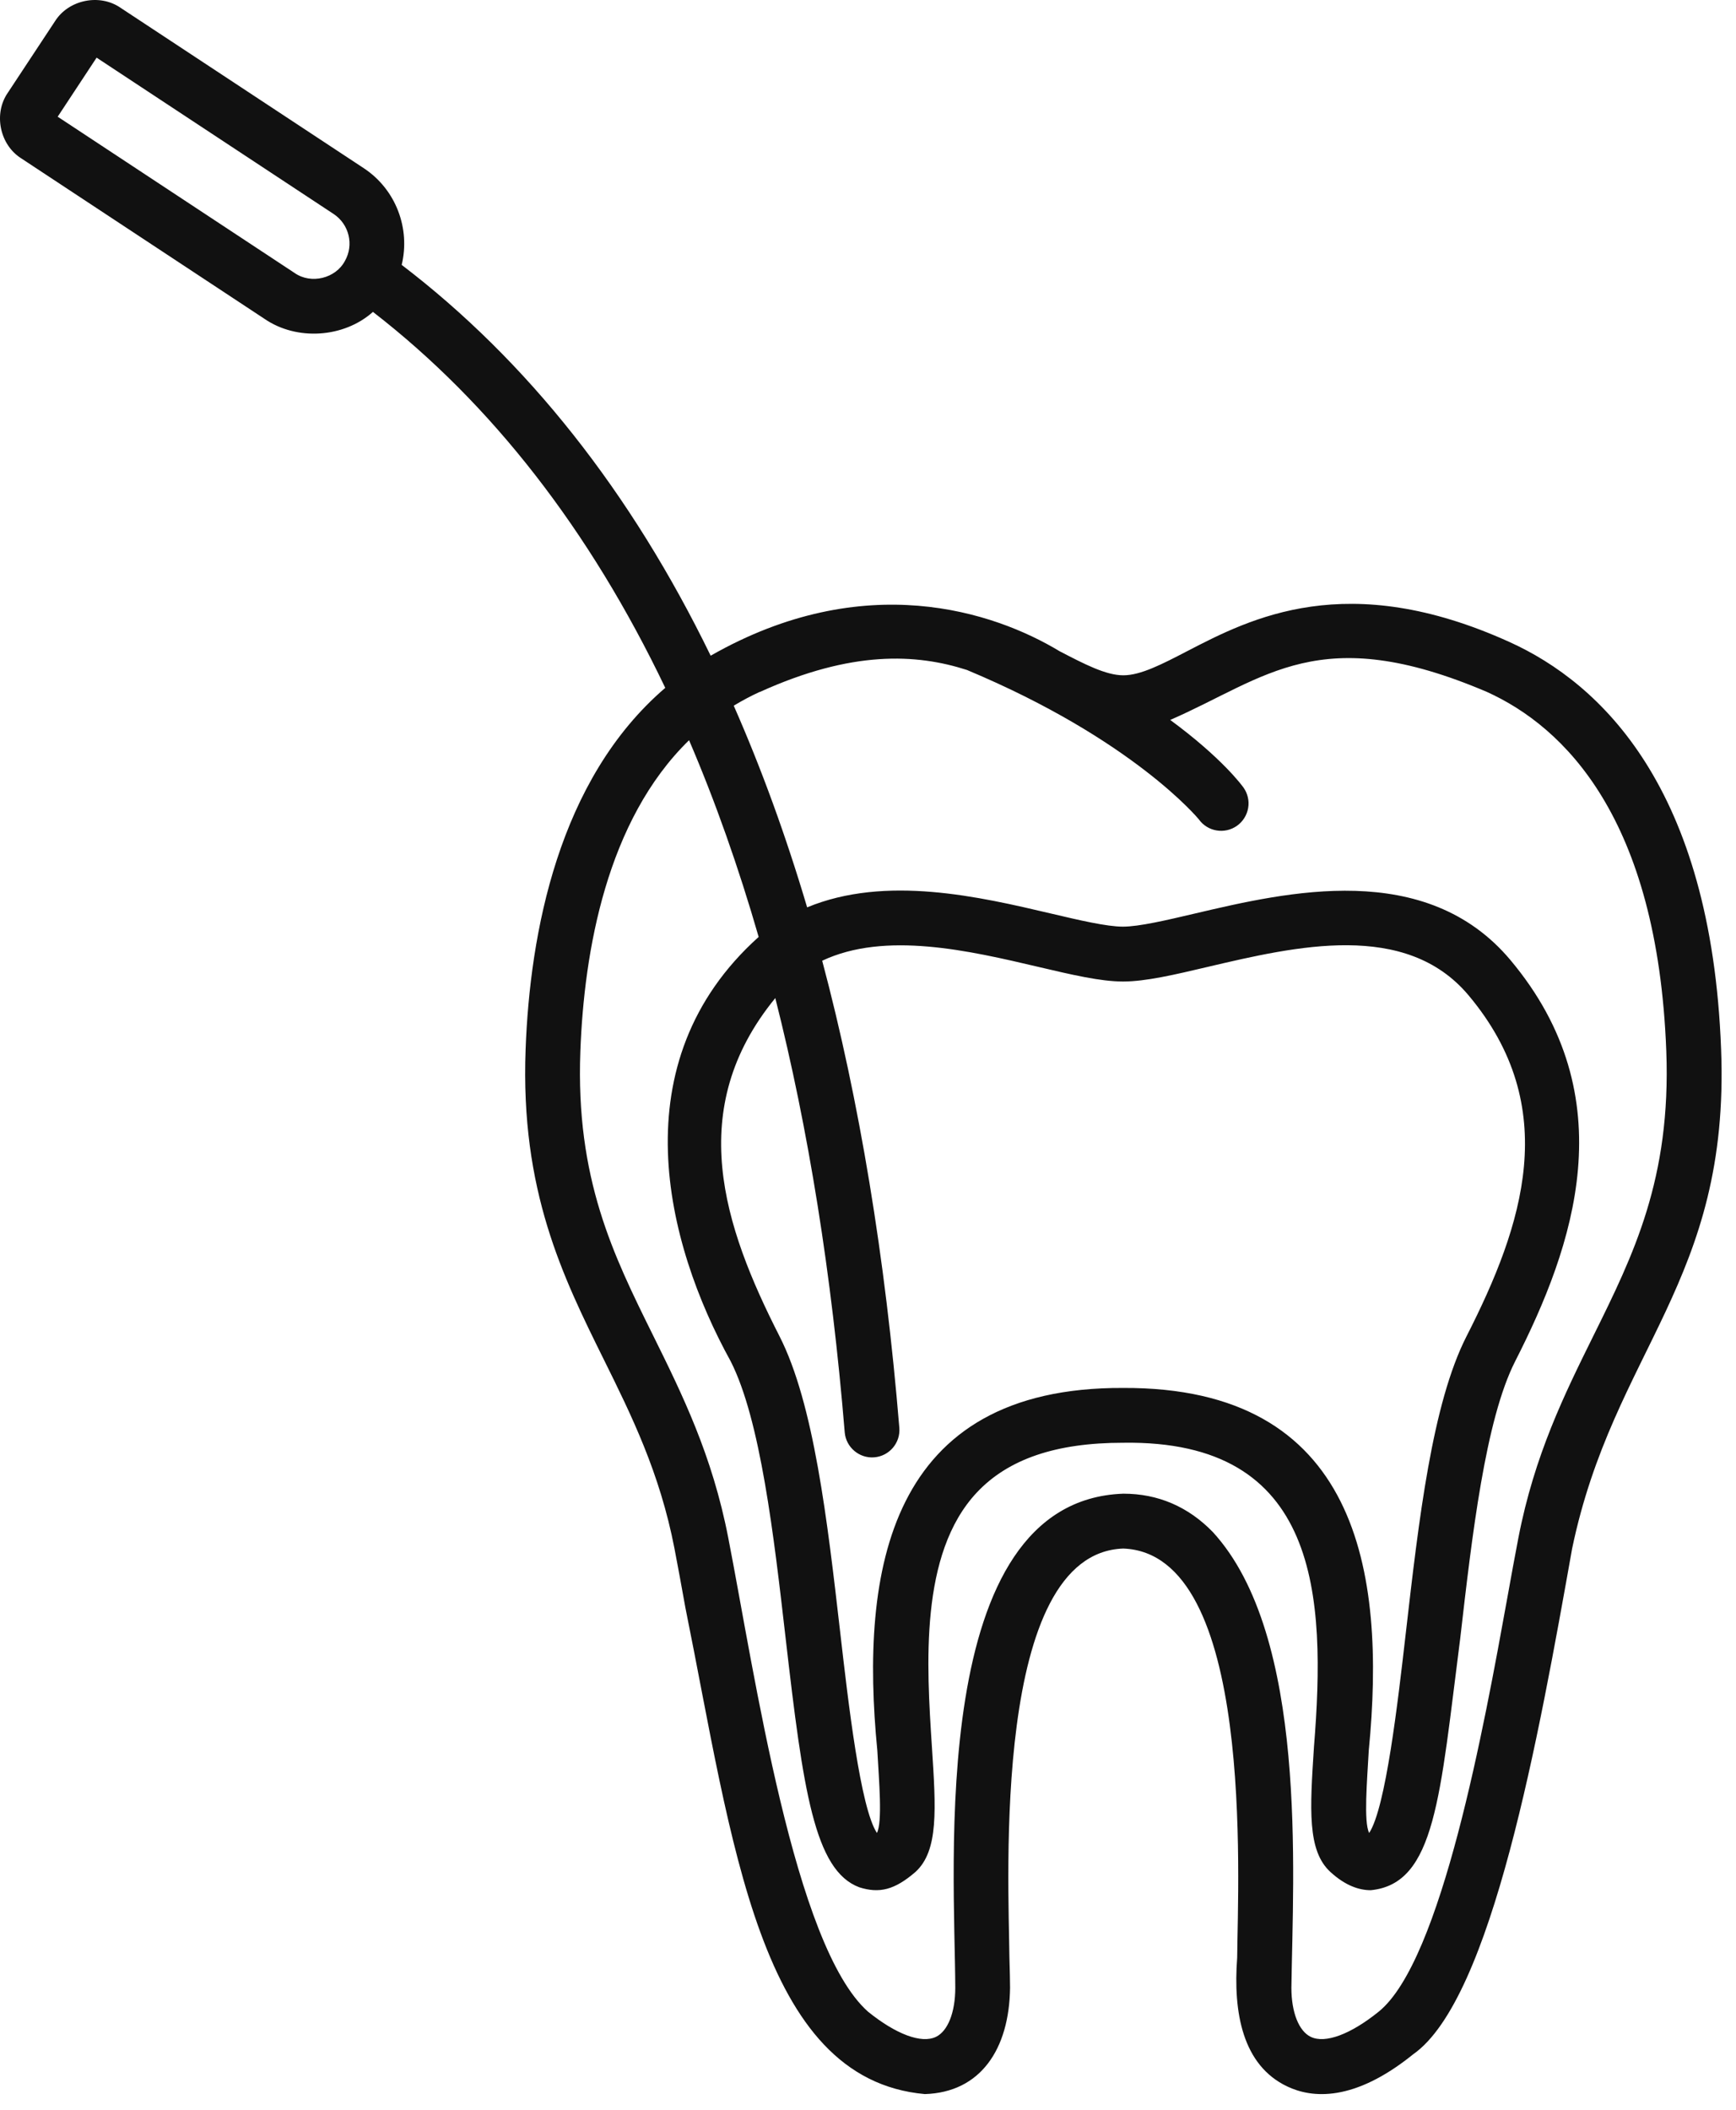 <?xml version="1.0" encoding="UTF-8"?>
<svg xmlns="http://www.w3.org/2000/svg" width="65" height="79" viewBox="0 0 65 79" fill="none">
  <path d="M0.795 5.928L9.903 11.936C11.117 12.769 12.879 12.646 13.964 11.676C18.409 15.115 22.084 19.843 24.909 25.75C20.901 29.186 19.842 34.942 19.68 39.277C19.48 44.572 21.072 47.788 22.611 50.899C23.64 52.978 24.704 55.13 25.253 57.965C25.378 58.606 25.515 59.369 25.662 60.18C27.43 68.913 28.41 77.838 34.629 78.392C36.714 78.329 37.79 76.711 37.819 74.415C37.819 74.141 37.809 73.763 37.795 73.286C37.767 70.345 37.135 58.143 42.058 57.97C46.985 58.155 46.347 70.321 46.323 73.288C46.167 75.347 46.528 77.312 48.194 78.105C49.121 78.548 50.691 78.698 52.912 76.903C55.864 74.835 57.617 64.973 58.865 57.967C60.416 50.538 64.782 47.988 64.442 39.277C64.074 29.48 59.932 25.581 56.522 24.035C50.432 21.275 46.829 23.144 44.444 24.38C43.513 24.863 42.711 25.28 42.06 25.28C41.408 25.28 40.606 24.863 39.676 24.38C37.218 22.896 32.357 21.266 26.609 24.546C23.627 18.417 19.741 13.504 15.04 9.916C15.368 8.565 14.833 7.098 13.623 6.298L4.514 0.292C3.731 -0.25 2.567 -0.011 2.06 0.794L0.292 3.473C-0.25 4.257 -0.012 5.419 0.795 5.928ZM28.446 25.906C31.9 24.339 34.31 24.471 36.204 25.08C42.443 27.689 44.885 30.67 44.885 30.67C45.215 31.135 45.858 31.238 46.316 30.913C46.538 30.755 46.688 30.516 46.734 30.247C46.78 29.979 46.717 29.704 46.559 29.482C46.506 29.408 45.757 28.378 43.816 26.951C47.419 25.381 49.4 23.228 55.674 25.902C58.556 27.209 62.061 30.603 62.39 39.352C62.569 44.127 61.16 46.974 59.669 49.989C58.58 52.19 57.453 54.466 56.851 57.575C56.724 58.23 56.584 59.001 56.437 59.819C55.577 64.566 53.978 73.402 51.623 75.306C50.571 76.156 49.62 76.51 49.08 76.251C48.632 76.037 48.353 75.333 48.353 74.413C48.41 70.138 48.979 61.245 45.412 57.353C44.485 56.399 43.356 55.916 42.06 55.916C34.691 56.176 35.755 69.927 35.768 74.413C35.768 75.333 35.49 76.037 35.042 76.251C34.501 76.51 33.55 76.156 32.499 75.306C29.733 72.845 28.261 62.656 27.269 57.575C26.667 54.466 25.54 52.19 24.451 49.987C22.96 46.974 21.55 44.127 21.73 39.352C21.87 35.609 22.713 30.718 25.8 27.71C26.78 29.993 27.652 32.462 28.406 35.074C23.187 39.761 24.914 46.533 27.356 50.955C28.475 53.151 28.976 57.5 29.417 61.336C30.072 67.025 30.493 70.023 32.174 70.651C32.919 70.887 33.492 70.757 34.281 70.073C35.146 69.278 35.045 67.733 34.893 65.395C34.694 62.345 34.422 58.169 36.572 55.875C37.749 54.62 39.539 54.01 42.044 54.01C49.412 53.892 49.651 59.733 49.198 65.395C49.046 67.733 48.945 69.278 49.81 70.074C50.38 70.598 50.898 70.76 51.324 70.76C53.757 70.524 53.914 67.231 54.674 61.336C55.115 57.5 55.616 53.151 56.733 50.957C58.92 46.668 60.874 41.085 56.55 35.935C53.383 32.168 48.187 33.389 44.748 34.196C43.671 34.449 42.653 34.689 42.044 34.689C41.436 34.689 40.418 34.449 39.341 34.196C36.685 33.572 33.169 32.746 30.221 33.967C29.426 31.287 28.504 28.758 27.473 26.417C27.786 26.229 28.109 26.055 28.444 25.902L28.446 25.906ZM42.048 36.743C42.896 36.743 43.973 36.49 45.222 36.195C48.522 35.421 52.628 34.456 54.983 37.256C58.502 41.446 57.028 45.87 54.91 50.025C53.624 52.549 53.123 56.896 52.64 61.102C52.336 63.754 51.884 67.678 51.265 68.617C51.055 68.209 51.187 66.67 51.25 65.529C51.908 58.788 50.833 51.916 42.05 51.958C33.265 51.918 32.189 58.788 32.849 65.529C32.913 66.67 33.046 68.207 32.834 68.617C32.215 67.677 31.763 63.754 31.459 61.103C30.975 56.898 30.474 52.551 29.188 50.025C27.088 45.904 25.624 41.521 29.029 37.363C30.269 42.253 31.142 47.71 31.628 53.616C31.673 54.182 32.179 54.603 32.735 54.555C33.299 54.509 33.72 54.013 33.673 53.449C33.148 47.068 32.177 41.192 30.785 35.965C33.145 34.851 36.298 35.59 38.876 36.195C40.124 36.488 41.201 36.743 42.05 36.743H42.048ZM3.618 2.159L12.492 8.011C13.072 8.394 13.257 9.165 12.916 9.766C12.567 10.424 11.649 10.648 11.035 10.222C11.035 10.222 2.161 4.369 2.16 4.369L3.618 2.157V2.159Z" fill="#111111"></path>
</svg>
